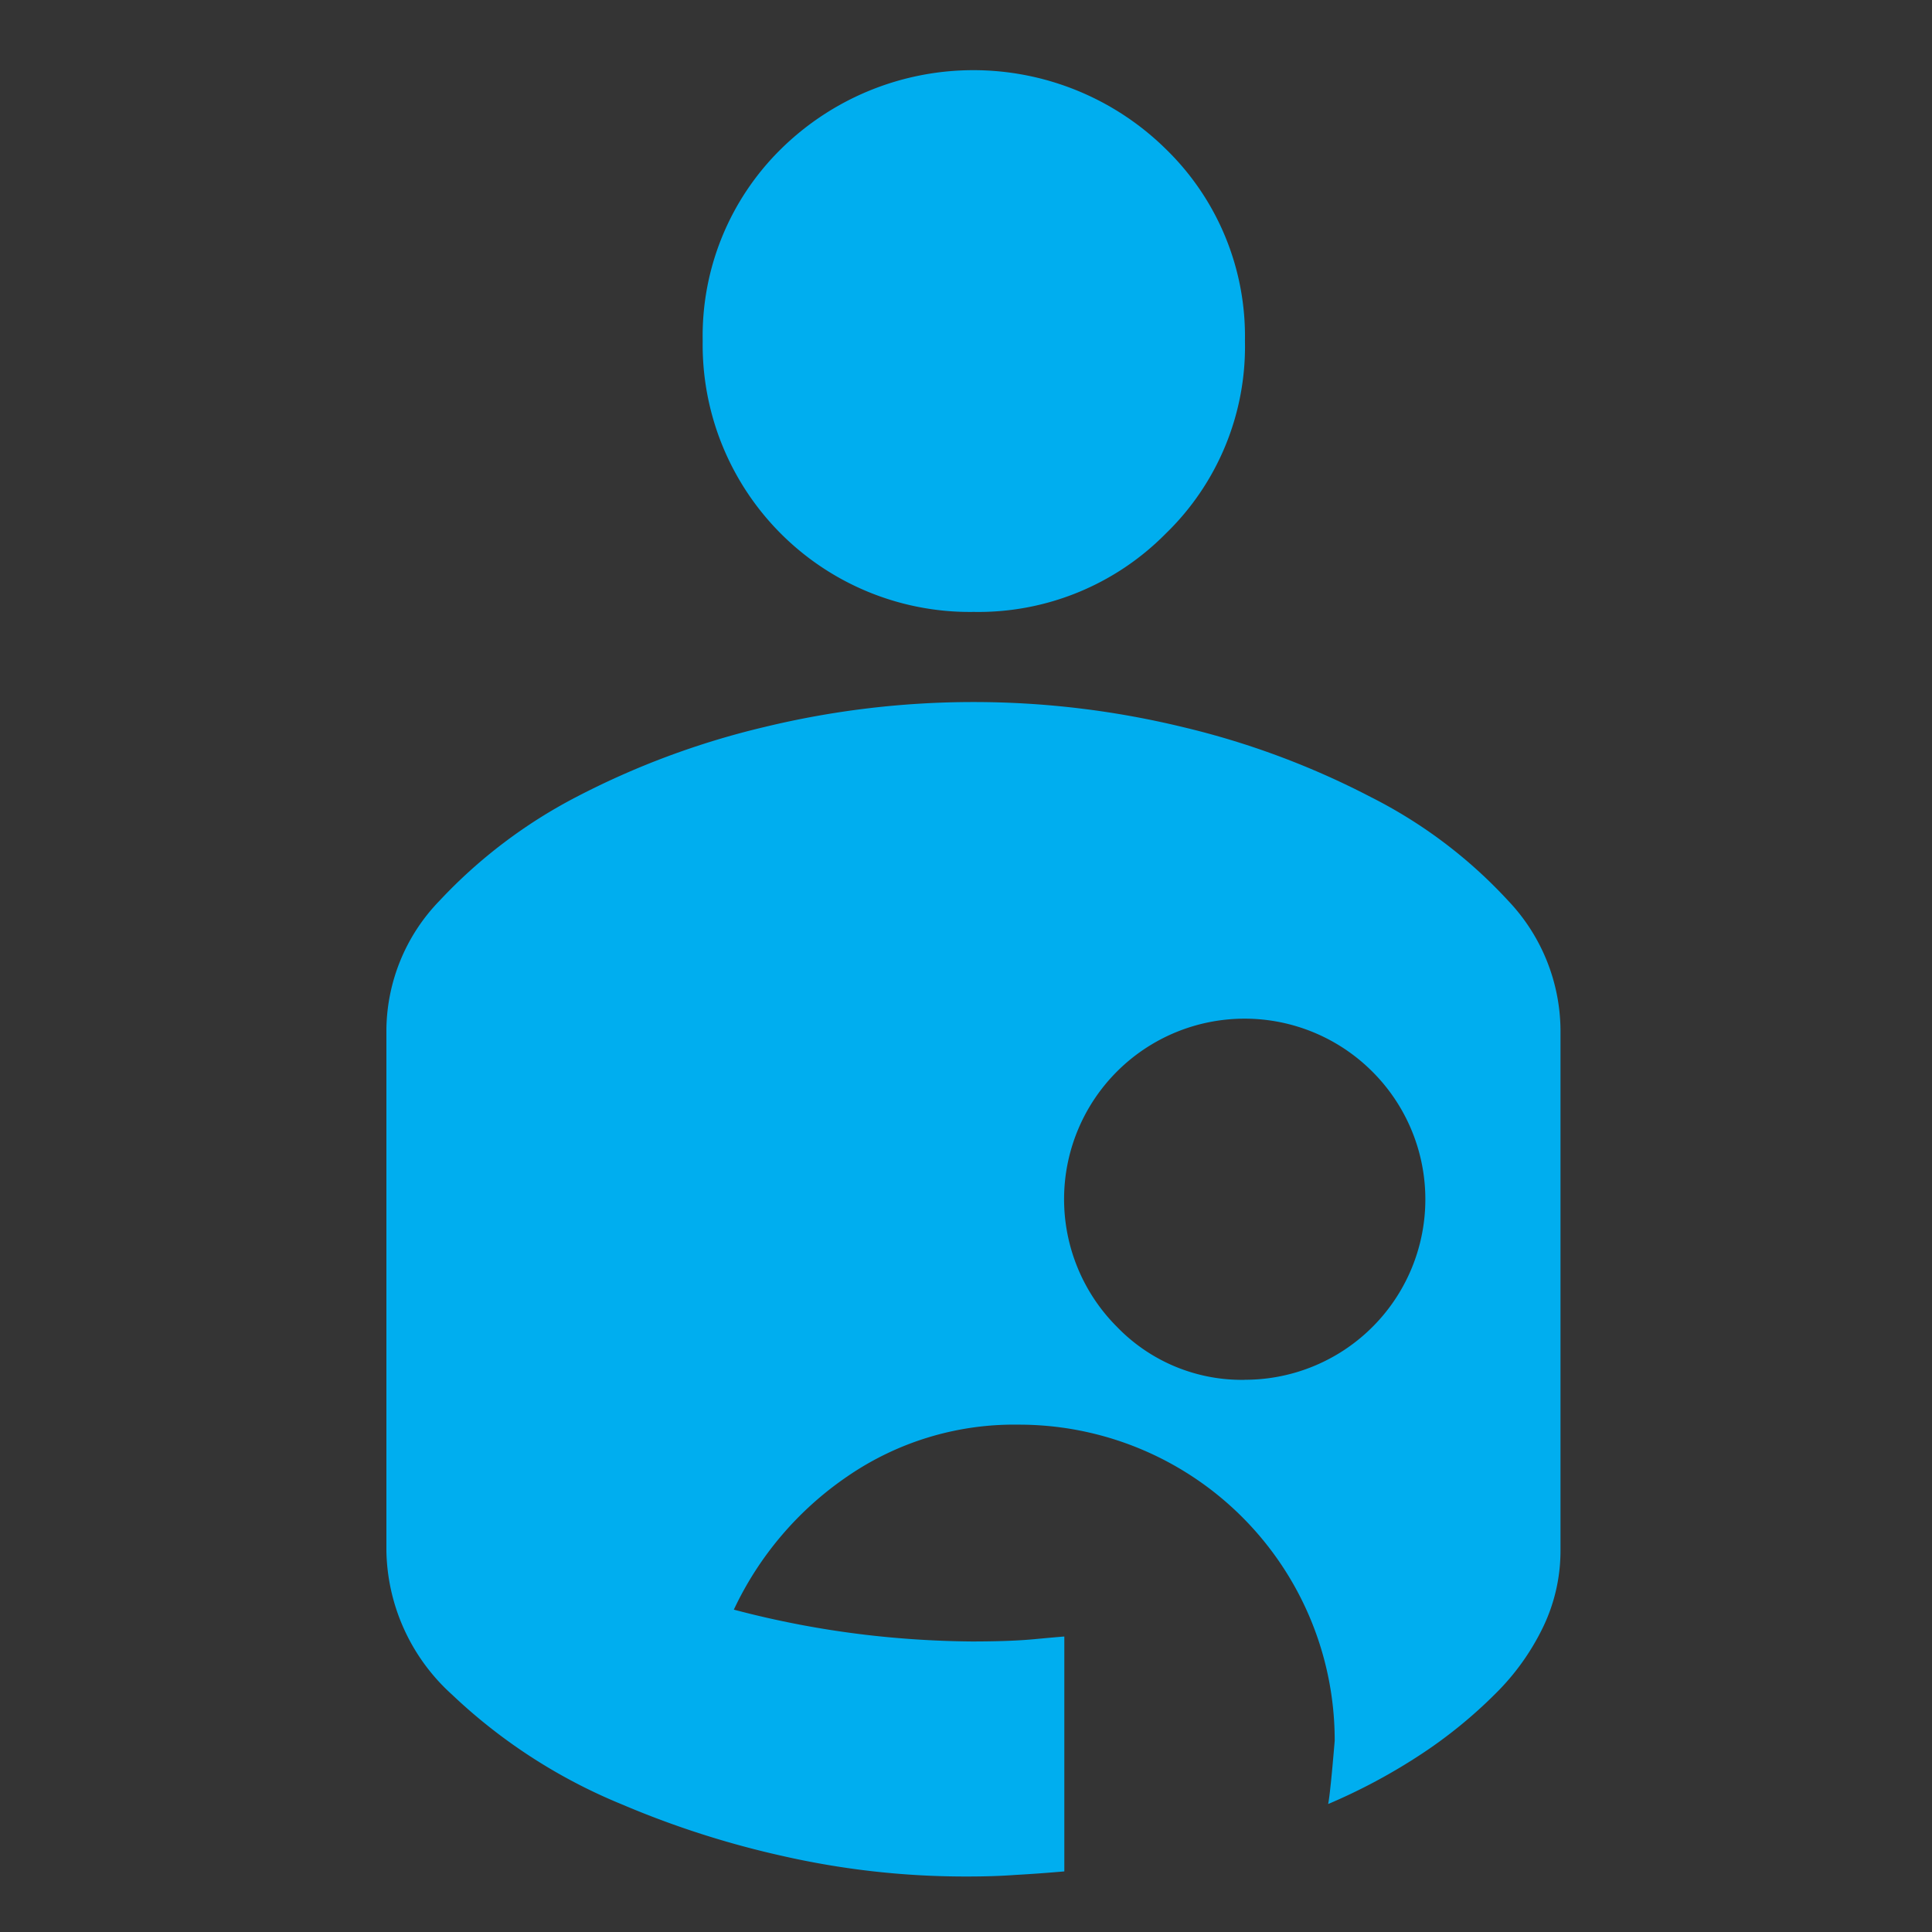 <?xml version="1.0" encoding="UTF-8"?>
<svg xmlns="http://www.w3.org/2000/svg" width="55" height="55" viewBox="0 0 55 55">
  <rect x="0" y="0" width="55" height="55" fill="#333333" stroke="none"/>
  <g id="Group_2598" data-name="Group 2598" transform="translate(325 -3864)">
    <rect id="Rectangle_619" data-name="Rectangle 619" width="55" height="55" transform="translate(-325 3864)" fill="#fff" opacity="0.005"></rect>
    <path id="Path_4413" data-name="Path 4413" d="M201.111,55.2a23.436,23.436,0,0,1-5.243-.581,26.165,26.165,0,0,1-4.6-1.477,15.588,15.588,0,0,1-4.826-3.122,5.638,5.638,0,0,1-1.866-4.091V31.084a5.343,5.343,0,0,1,1.511-3.661,14.438,14.438,0,0,1,3.892-2.953,23.1,23.1,0,0,1,5.361-1.994,25.269,25.269,0,0,1,11.9,0,23.121,23.121,0,0,1,5.355,1.992,13.7,13.7,0,0,1,3.915,2.953A5.4,5.4,0,0,1,218,31.085V45.937a5.008,5.008,0,0,1-.477,2.124A6.838,6.838,0,0,1,216.144,50a13.414,13.414,0,0,1-2.09,1.705,16.6,16.6,0,0,1-2.668,1.432q.062-.313.186-1.8a8.986,8.986,0,0,0-8.987-9,8.378,8.378,0,0,0-4.892,1.477,9.453,9.453,0,0,0-3.226,3.789,27.027,27.027,0,0,0,3.766.718,27.853,27.853,0,0,0,3,.188q1.094,0,1.767-.063t.875-.078v6.687q-.717.063-1.388.1C202.036,55.188,201.579,55.2,201.111,55.2Zm7.894-14.141a5.136,5.136,0,0,0,3.638-8.773,5.139,5.139,0,0,0-7.271,7.265A4.94,4.94,0,0,0,209.005,41.061ZM201.3,19.2a7.491,7.491,0,0,0,5.459-2.226,7.413,7.413,0,0,0,2.258-5.492,7.426,7.426,0,0,0-2.25-5.457,7.806,7.806,0,0,0-10.961,0,7.463,7.463,0,0,0-2.226,5.457A7.606,7.606,0,0,0,201.3,19.2Z" transform="translate(-498.576 3862.22)" fill="#00aeef"></path>
  </g>
</svg>
